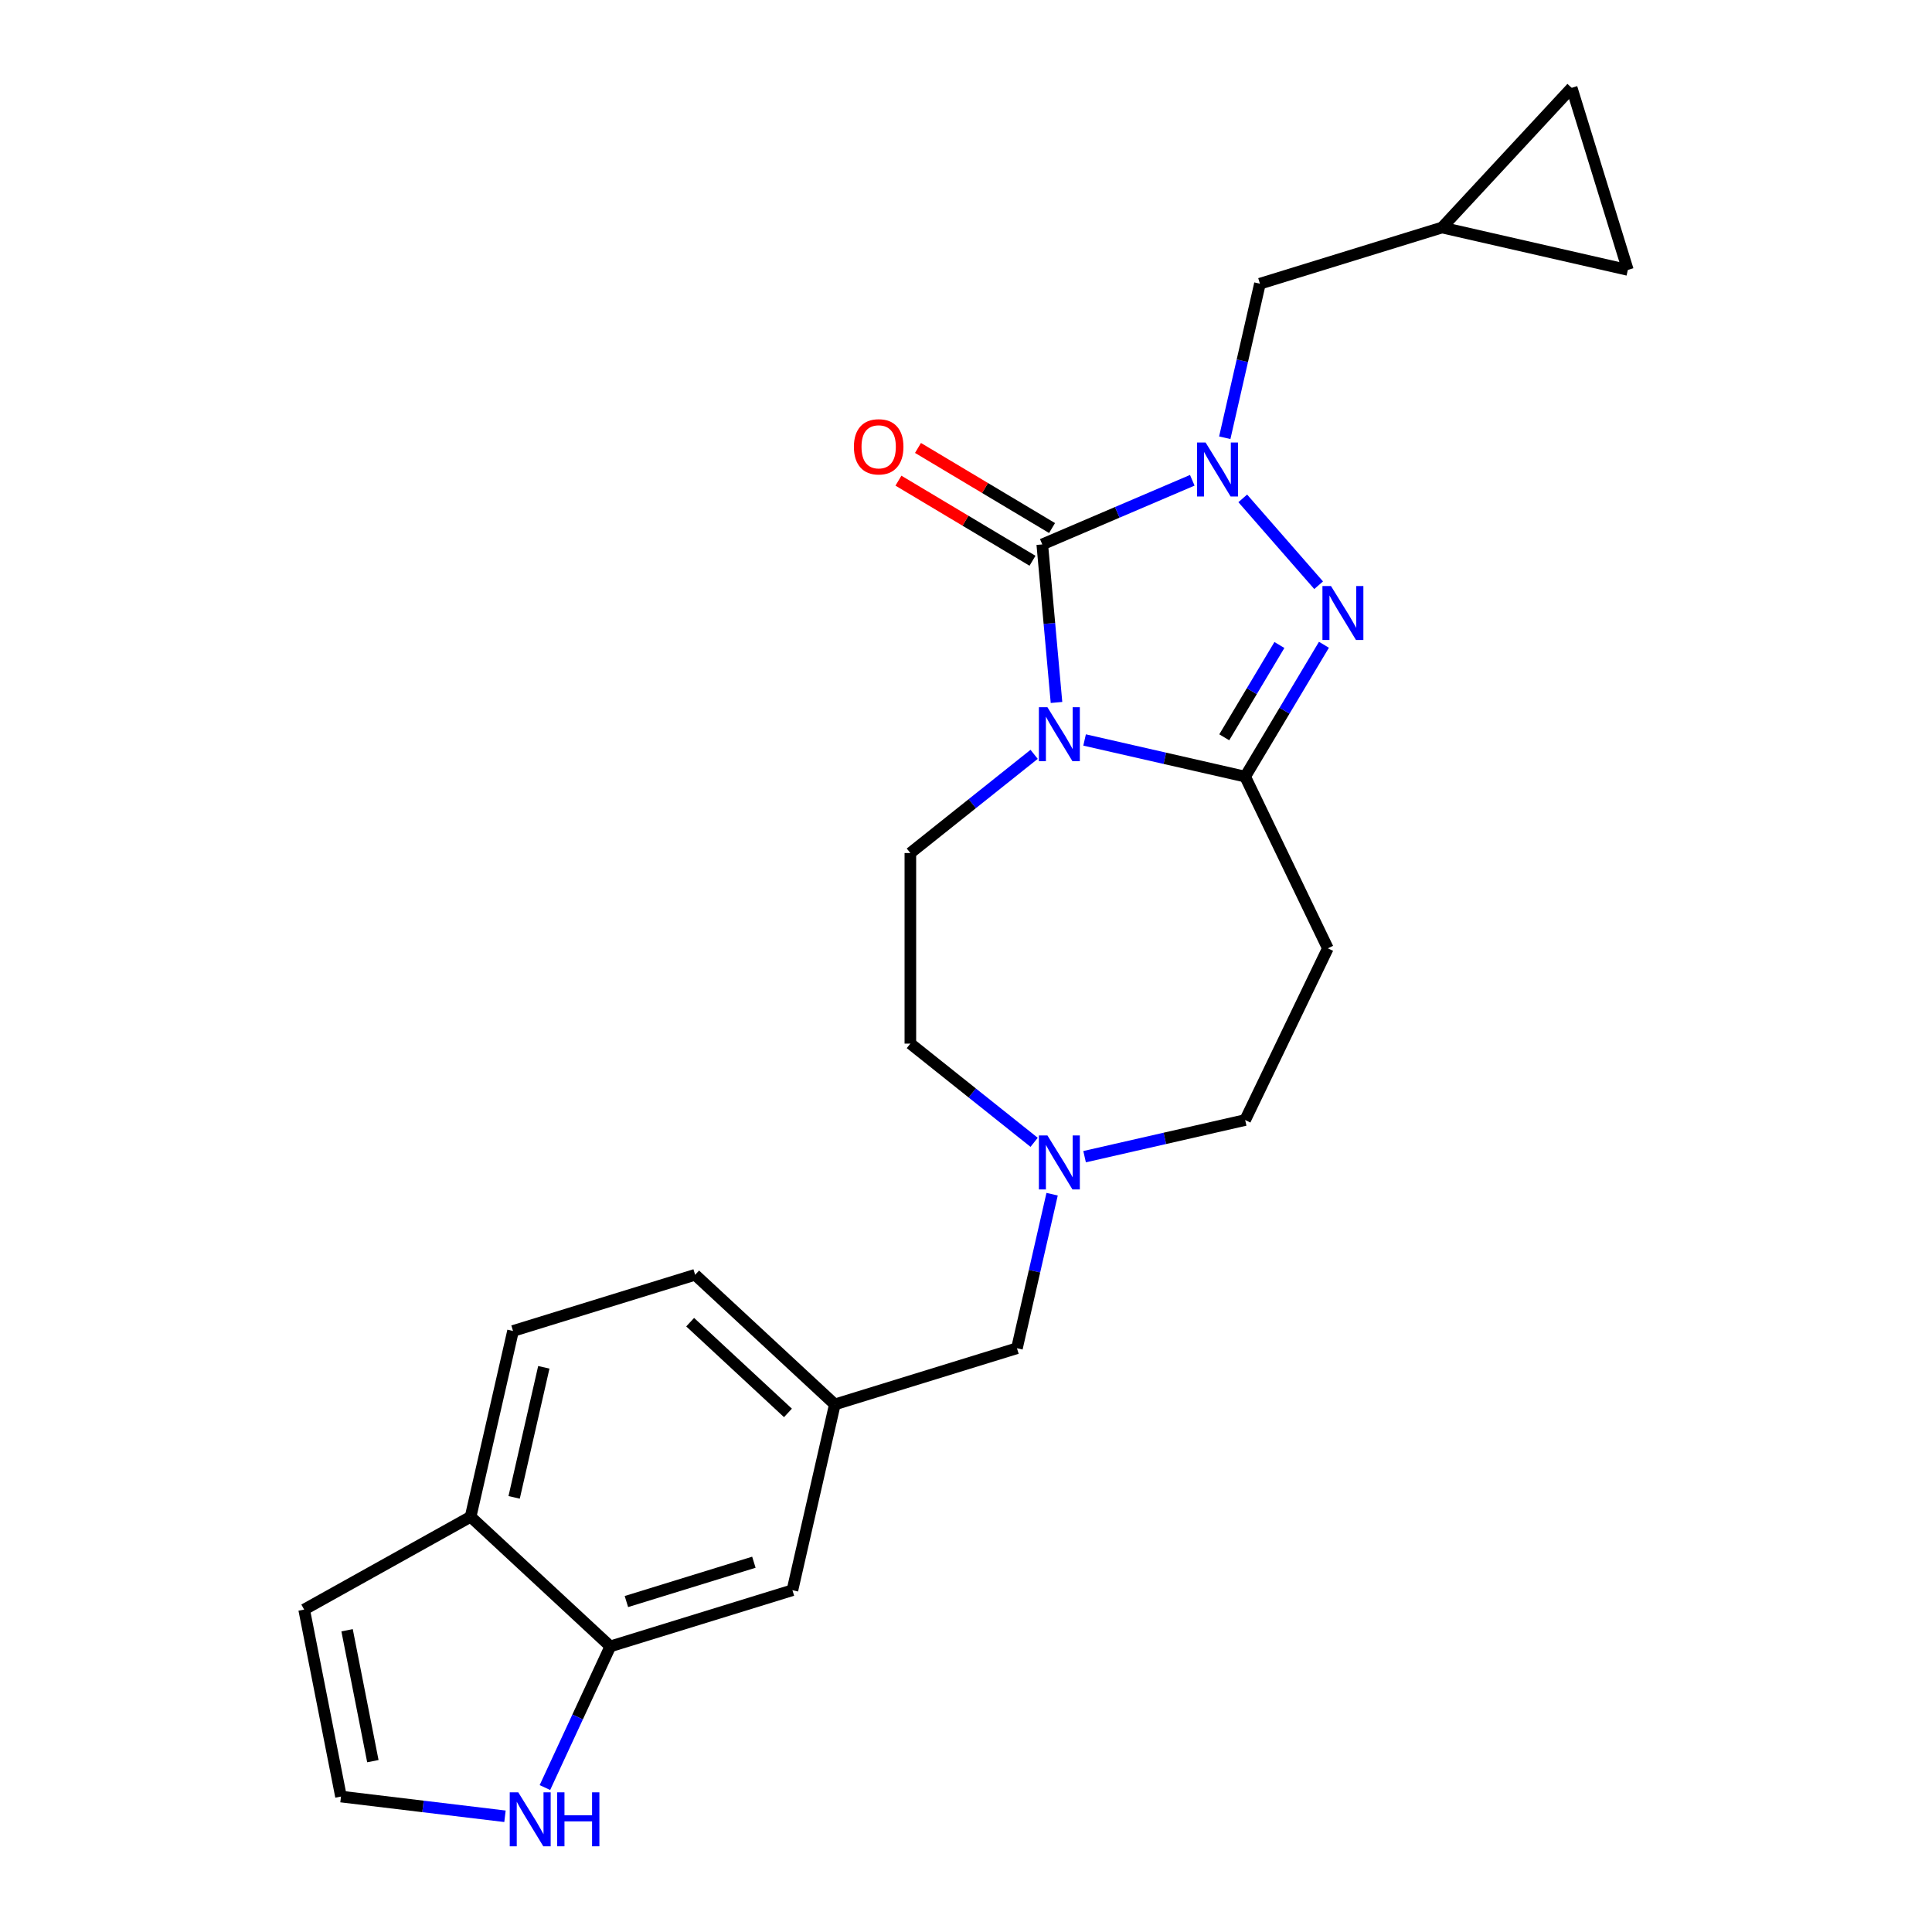 <?xml version='1.0' encoding='iso-8859-1'?>
<svg version='1.1' baseProfile='full'
              xmlns='http://www.w3.org/2000/svg'
                      xmlns:rdkit='http://www.rdkit.org/xml'
                      xmlns:xlink='http://www.w3.org/1999/xlink'
                  xml:space='preserve'
width='1000px' height='1000px' viewBox='0 0 1000 1000'>
<!-- END OF HEADER -->
<rect style='opacity:1.0;fill:#FFFFFF;stroke:none' width='1000' height='1000' x='0' y='0'> </rect>
<path class='bond-0' d='M 546.843,363.594 L 543.162,322.687' style='fill:none;fill-rule:evenodd;stroke:#0000FF;stroke-width:6px;stroke-linecap:butt;stroke-linejoin:miter;stroke-opacity:1' />
<path class='bond-0' d='M 543.162,322.687 L 539.48,281.781' style='fill:none;fill-rule:evenodd;stroke:#000000;stroke-width:6px;stroke-linecap:butt;stroke-linejoin:miter;stroke-opacity:1' />
<path class='bond-2' d='M 561.383,383.009 L 602.938,392.493' style='fill:none;fill-rule:evenodd;stroke:#0000FF;stroke-width:6px;stroke-linecap:butt;stroke-linejoin:miter;stroke-opacity:1' />
<path class='bond-2' d='M 602.938,392.493 L 644.493,401.978' style='fill:none;fill-rule:evenodd;stroke:#000000;stroke-width:6px;stroke-linecap:butt;stroke-linejoin:miter;stroke-opacity:1' />
<path class='bond-5' d='M 535.262,390.443 L 503.231,415.987' style='fill:none;fill-rule:evenodd;stroke:#0000FF;stroke-width:6px;stroke-linecap:butt;stroke-linejoin:miter;stroke-opacity:1' />
<path class='bond-5' d='M 503.231,415.987 L 471.2,441.531' style='fill:none;fill-rule:evenodd;stroke:#000000;stroke-width:6px;stroke-linecap:butt;stroke-linejoin:miter;stroke-opacity:1' />
<path class='bond-1' d='M 539.48,281.781 L 578.303,265.187' style='fill:none;fill-rule:evenodd;stroke:#000000;stroke-width:6px;stroke-linecap:butt;stroke-linejoin:miter;stroke-opacity:1' />
<path class='bond-1' d='M 578.303,265.187 L 617.125,248.594' style='fill:none;fill-rule:evenodd;stroke:#0000FF;stroke-width:6px;stroke-linecap:butt;stroke-linejoin:miter;stroke-opacity:1' />
<path class='bond-11' d='M 544.54,273.313 L 509.844,252.583' style='fill:none;fill-rule:evenodd;stroke:#000000;stroke-width:6px;stroke-linecap:butt;stroke-linejoin:miter;stroke-opacity:1' />
<path class='bond-11' d='M 509.844,252.583 L 475.149,231.854' style='fill:none;fill-rule:evenodd;stroke:#FF0000;stroke-width:6px;stroke-linecap:butt;stroke-linejoin:miter;stroke-opacity:1' />
<path class='bond-11' d='M 534.421,290.249 L 499.725,269.52' style='fill:none;fill-rule:evenodd;stroke:#000000;stroke-width:6px;stroke-linecap:butt;stroke-linejoin:miter;stroke-opacity:1' />
<path class='bond-11' d='M 499.725,269.52 L 465.03,248.79' style='fill:none;fill-rule:evenodd;stroke:#FF0000;stroke-width:6px;stroke-linecap:butt;stroke-linejoin:miter;stroke-opacity:1' />
<path class='bond-6' d='M 633.937,226.578 L 643.036,186.709' style='fill:none;fill-rule:evenodd;stroke:#0000FF;stroke-width:6px;stroke-linecap:butt;stroke-linejoin:miter;stroke-opacity:1' />
<path class='bond-6' d='M 643.036,186.709 L 652.136,146.841' style='fill:none;fill-rule:evenodd;stroke:#000000;stroke-width:6px;stroke-linecap:butt;stroke-linejoin:miter;stroke-opacity:1' />
<path class='bond-24' d='M 643.246,257.96 L 682.523,302.916' style='fill:none;fill-rule:evenodd;stroke:#0000FF;stroke-width:6px;stroke-linecap:butt;stroke-linejoin:miter;stroke-opacity:1' />
<path class='bond-3' d='M 644.493,401.978 L 664.881,367.855' style='fill:none;fill-rule:evenodd;stroke:#000000;stroke-width:6px;stroke-linecap:butt;stroke-linejoin:miter;stroke-opacity:1' />
<path class='bond-3' d='M 664.881,367.855 L 685.268,333.731' style='fill:none;fill-rule:evenodd;stroke:#0000FF;stroke-width:6px;stroke-linecap:butt;stroke-linejoin:miter;stroke-opacity:1' />
<path class='bond-3' d='M 633.673,381.622 L 647.944,357.736' style='fill:none;fill-rule:evenodd;stroke:#000000;stroke-width:6px;stroke-linecap:butt;stroke-linejoin:miter;stroke-opacity:1' />
<path class='bond-3' d='M 647.944,357.736 L 662.216,333.849' style='fill:none;fill-rule:evenodd;stroke:#0000FF;stroke-width:6px;stroke-linecap:butt;stroke-linejoin:miter;stroke-opacity:1' />
<path class='bond-4' d='M 644.493,401.978 L 687.293,490.853' style='fill:none;fill-rule:evenodd;stroke:#000000;stroke-width:6px;stroke-linecap:butt;stroke-linejoin:miter;stroke-opacity:1' />
<path class='bond-19' d='M 687.293,490.853 L 644.493,579.728' style='fill:none;fill-rule:evenodd;stroke:#000000;stroke-width:6px;stroke-linecap:butt;stroke-linejoin:miter;stroke-opacity:1' />
<path class='bond-21' d='M 471.2,441.531 L 471.2,540.174' style='fill:none;fill-rule:evenodd;stroke:#000000;stroke-width:6px;stroke-linecap:butt;stroke-linejoin:miter;stroke-opacity:1' />
<path class='bond-10' d='M 652.136,146.841 L 746.397,117.765' style='fill:none;fill-rule:evenodd;stroke:#000000;stroke-width:6px;stroke-linecap:butt;stroke-linejoin:miter;stroke-opacity:1' />
<path class='bond-7' d='M 315.9,852.17 L 410.161,823.094' style='fill:none;fill-rule:evenodd;stroke:#000000;stroke-width:6px;stroke-linecap:butt;stroke-linejoin:miter;stroke-opacity:1' />
<path class='bond-7' d='M 324.224,828.957 L 390.206,808.604' style='fill:none;fill-rule:evenodd;stroke:#000000;stroke-width:6px;stroke-linecap:butt;stroke-linejoin:miter;stroke-opacity:1' />
<path class='bond-9' d='M 315.9,852.17 L 298.973,888.706' style='fill:none;fill-rule:evenodd;stroke:#000000;stroke-width:6px;stroke-linecap:butt;stroke-linejoin:miter;stroke-opacity:1' />
<path class='bond-9' d='M 298.973,888.706 L 282.047,925.241' style='fill:none;fill-rule:evenodd;stroke:#0000FF;stroke-width:6px;stroke-linecap:butt;stroke-linejoin:miter;stroke-opacity:1' />
<path class='bond-27' d='M 315.9,852.17 L 243.589,785.075' style='fill:none;fill-rule:evenodd;stroke:#000000;stroke-width:6px;stroke-linecap:butt;stroke-linejoin:miter;stroke-opacity:1' />
<path class='bond-8' d='M 535.262,591.262 L 503.231,565.718' style='fill:none;fill-rule:evenodd;stroke:#0000FF;stroke-width:6px;stroke-linecap:butt;stroke-linejoin:miter;stroke-opacity:1' />
<path class='bond-8' d='M 503.231,565.718 L 471.2,540.174' style='fill:none;fill-rule:evenodd;stroke:#000000;stroke-width:6px;stroke-linecap:butt;stroke-linejoin:miter;stroke-opacity:1' />
<path class='bond-20' d='M 544.571,618.112 L 535.472,657.98' style='fill:none;fill-rule:evenodd;stroke:#0000FF;stroke-width:6px;stroke-linecap:butt;stroke-linejoin:miter;stroke-opacity:1' />
<path class='bond-20' d='M 535.472,657.98 L 526.372,697.848' style='fill:none;fill-rule:evenodd;stroke:#000000;stroke-width:6px;stroke-linecap:butt;stroke-linejoin:miter;stroke-opacity:1' />
<path class='bond-25' d='M 561.383,598.697 L 602.938,589.212' style='fill:none;fill-rule:evenodd;stroke:#0000FF;stroke-width:6px;stroke-linecap:butt;stroke-linejoin:miter;stroke-opacity:1' />
<path class='bond-25' d='M 602.938,589.212 L 644.493,579.728' style='fill:none;fill-rule:evenodd;stroke:#000000;stroke-width:6px;stroke-linecap:butt;stroke-linejoin:miter;stroke-opacity:1' />
<path class='bond-12' d='M 261.374,940.105 L 218.935,935.001' style='fill:none;fill-rule:evenodd;stroke:#0000FF;stroke-width:6px;stroke-linecap:butt;stroke-linejoin:miter;stroke-opacity:1' />
<path class='bond-12' d='M 218.935,935.001 L 176.496,929.898' style='fill:none;fill-rule:evenodd;stroke:#000000;stroke-width:6px;stroke-linecap:butt;stroke-linejoin:miter;stroke-opacity:1' />
<path class='bond-14' d='M 746.397,117.765 L 813.492,45.455' style='fill:none;fill-rule:evenodd;stroke:#000000;stroke-width:6px;stroke-linecap:butt;stroke-linejoin:miter;stroke-opacity:1' />
<path class='bond-15' d='M 746.397,117.765 L 842.568,139.716' style='fill:none;fill-rule:evenodd;stroke:#000000;stroke-width:6px;stroke-linecap:butt;stroke-linejoin:miter;stroke-opacity:1' />
<path class='bond-28' d='M 176.496,929.898 L 157.432,833.114' style='fill:none;fill-rule:evenodd;stroke:#000000;stroke-width:6px;stroke-linecap:butt;stroke-linejoin:miter;stroke-opacity:1' />
<path class='bond-28' d='M 192.993,911.567 L 179.649,843.819' style='fill:none;fill-rule:evenodd;stroke:#000000;stroke-width:6px;stroke-linecap:butt;stroke-linejoin:miter;stroke-opacity:1' />
<path class='bond-13' d='M 243.589,785.075 L 265.539,688.905' style='fill:none;fill-rule:evenodd;stroke:#000000;stroke-width:6px;stroke-linecap:butt;stroke-linejoin:miter;stroke-opacity:1' />
<path class='bond-13' d='M 266.115,775.04 L 281.48,707.721' style='fill:none;fill-rule:evenodd;stroke:#000000;stroke-width:6px;stroke-linecap:butt;stroke-linejoin:miter;stroke-opacity:1' />
<path class='bond-17' d='M 243.589,785.075 L 157.432,833.114' style='fill:none;fill-rule:evenodd;stroke:#000000;stroke-width:6px;stroke-linecap:butt;stroke-linejoin:miter;stroke-opacity:1' />
<path class='bond-26' d='M 813.492,45.455 L 842.568,139.716' style='fill:none;fill-rule:evenodd;stroke:#000000;stroke-width:6px;stroke-linecap:butt;stroke-linejoin:miter;stroke-opacity:1' />
<path class='bond-16' d='M 410.161,823.094 L 432.111,726.924' style='fill:none;fill-rule:evenodd;stroke:#000000;stroke-width:6px;stroke-linecap:butt;stroke-linejoin:miter;stroke-opacity:1' />
<path class='bond-18' d='M 432.111,726.924 L 526.372,697.848' style='fill:none;fill-rule:evenodd;stroke:#000000;stroke-width:6px;stroke-linecap:butt;stroke-linejoin:miter;stroke-opacity:1' />
<path class='bond-23' d='M 432.111,726.924 L 359.8,659.829' style='fill:none;fill-rule:evenodd;stroke:#000000;stroke-width:6px;stroke-linecap:butt;stroke-linejoin:miter;stroke-opacity:1' />
<path class='bond-23' d='M 407.845,731.322 L 357.228,684.356' style='fill:none;fill-rule:evenodd;stroke:#000000;stroke-width:6px;stroke-linecap:butt;stroke-linejoin:miter;stroke-opacity:1' />
<path class='bond-22' d='M 265.539,688.905 L 359.8,659.829' style='fill:none;fill-rule:evenodd;stroke:#000000;stroke-width:6px;stroke-linecap:butt;stroke-linejoin:miter;stroke-opacity:1' />
<path  class='atom-0' d='M 542.147 366.06
L 551.301 380.856
Q 552.209 382.316, 553.669 384.96
Q 555.129 387.603, 555.208 387.761
L 555.208 366.06
L 558.917 366.06
L 558.917 393.995
L 555.089 393.995
L 545.264 377.818
Q 544.12 375.924, 542.897 373.754
Q 541.713 371.584, 541.358 370.913
L 541.358 393.995
L 537.728 393.995
L 537.728 366.06
L 542.147 366.06
' fill='#0000FF'/>
<path  class='atom-2' d='M 624.011 229.044
L 633.165 243.84
Q 634.072 245.3, 635.532 247.944
Q 636.992 250.587, 637.071 250.745
L 637.071 229.044
L 640.78 229.044
L 640.78 256.98
L 636.953 256.98
L 627.128 240.802
Q 625.983 238.908, 624.76 236.738
Q 623.577 234.568, 623.221 233.897
L 623.221 256.98
L 619.591 256.98
L 619.591 229.044
L 624.011 229.044
' fill='#0000FF'/>
<path  class='atom-4' d='M 688.912 303.329
L 698.066 318.126
Q 698.974 319.586, 700.434 322.229
Q 701.894 324.873, 701.972 325.031
L 701.972 303.329
L 705.681 303.329
L 705.681 331.265
L 701.854 331.265
L 692.029 315.088
Q 690.885 313.194, 689.662 311.024
Q 688.478 308.853, 688.123 308.183
L 688.123 331.265
L 684.493 331.265
L 684.493 303.329
L 688.912 303.329
' fill='#0000FF'/>
<path  class='atom-9' d='M 542.147 587.71
L 551.301 602.506
Q 552.209 603.966, 553.669 606.61
Q 555.129 609.254, 555.208 609.411
L 555.208 587.71
L 558.917 587.71
L 558.917 615.646
L 555.089 615.646
L 545.264 599.468
Q 544.12 597.574, 542.897 595.404
Q 541.713 593.234, 541.358 592.563
L 541.358 615.646
L 537.728 615.646
L 537.728 587.71
L 542.147 587.71
' fill='#0000FF'/>
<path  class='atom-10' d='M 268.259 927.707
L 277.413 942.504
Q 278.321 943.964, 279.78 946.607
Q 281.24 949.251, 281.319 949.409
L 281.319 927.707
L 285.028 927.707
L 285.028 955.643
L 281.201 955.643
L 271.376 939.466
Q 270.232 937.572, 269.009 935.402
Q 267.825 933.231, 267.47 932.561
L 267.47 955.643
L 263.84 955.643
L 263.84 927.707
L 268.259 927.707
' fill='#0000FF'/>
<path  class='atom-10' d='M 288.382 927.707
L 292.17 927.707
L 292.17 939.584
L 306.454 939.584
L 306.454 927.707
L 310.242 927.707
L 310.242 955.643
L 306.454 955.643
L 306.454 942.741
L 292.17 942.741
L 292.17 955.643
L 288.382 955.643
L 288.382 927.707
' fill='#0000FF'/>
<path  class='atom-12' d='M 441.976 231.266
Q 441.976 224.558, 445.29 220.809
Q 448.605 217.061, 454.8 217.061
Q 460.994 217.061, 464.309 220.809
Q 467.623 224.558, 467.623 231.266
Q 467.623 238.052, 464.269 241.919
Q 460.915 245.747, 454.8 245.747
Q 448.644 245.747, 445.29 241.919
Q 441.976 238.092, 441.976 231.266
M 454.8 242.59
Q 459.061 242.59, 461.35 239.749
Q 463.678 236.869, 463.678 231.266
Q 463.678 225.781, 461.35 223.019
Q 459.061 220.218, 454.8 220.218
Q 450.538 220.218, 448.21 222.98
Q 445.922 225.742, 445.922 231.266
Q 445.922 236.908, 448.21 239.749
Q 450.538 242.59, 454.8 242.59
' fill='#FF0000'/>
</svg>
